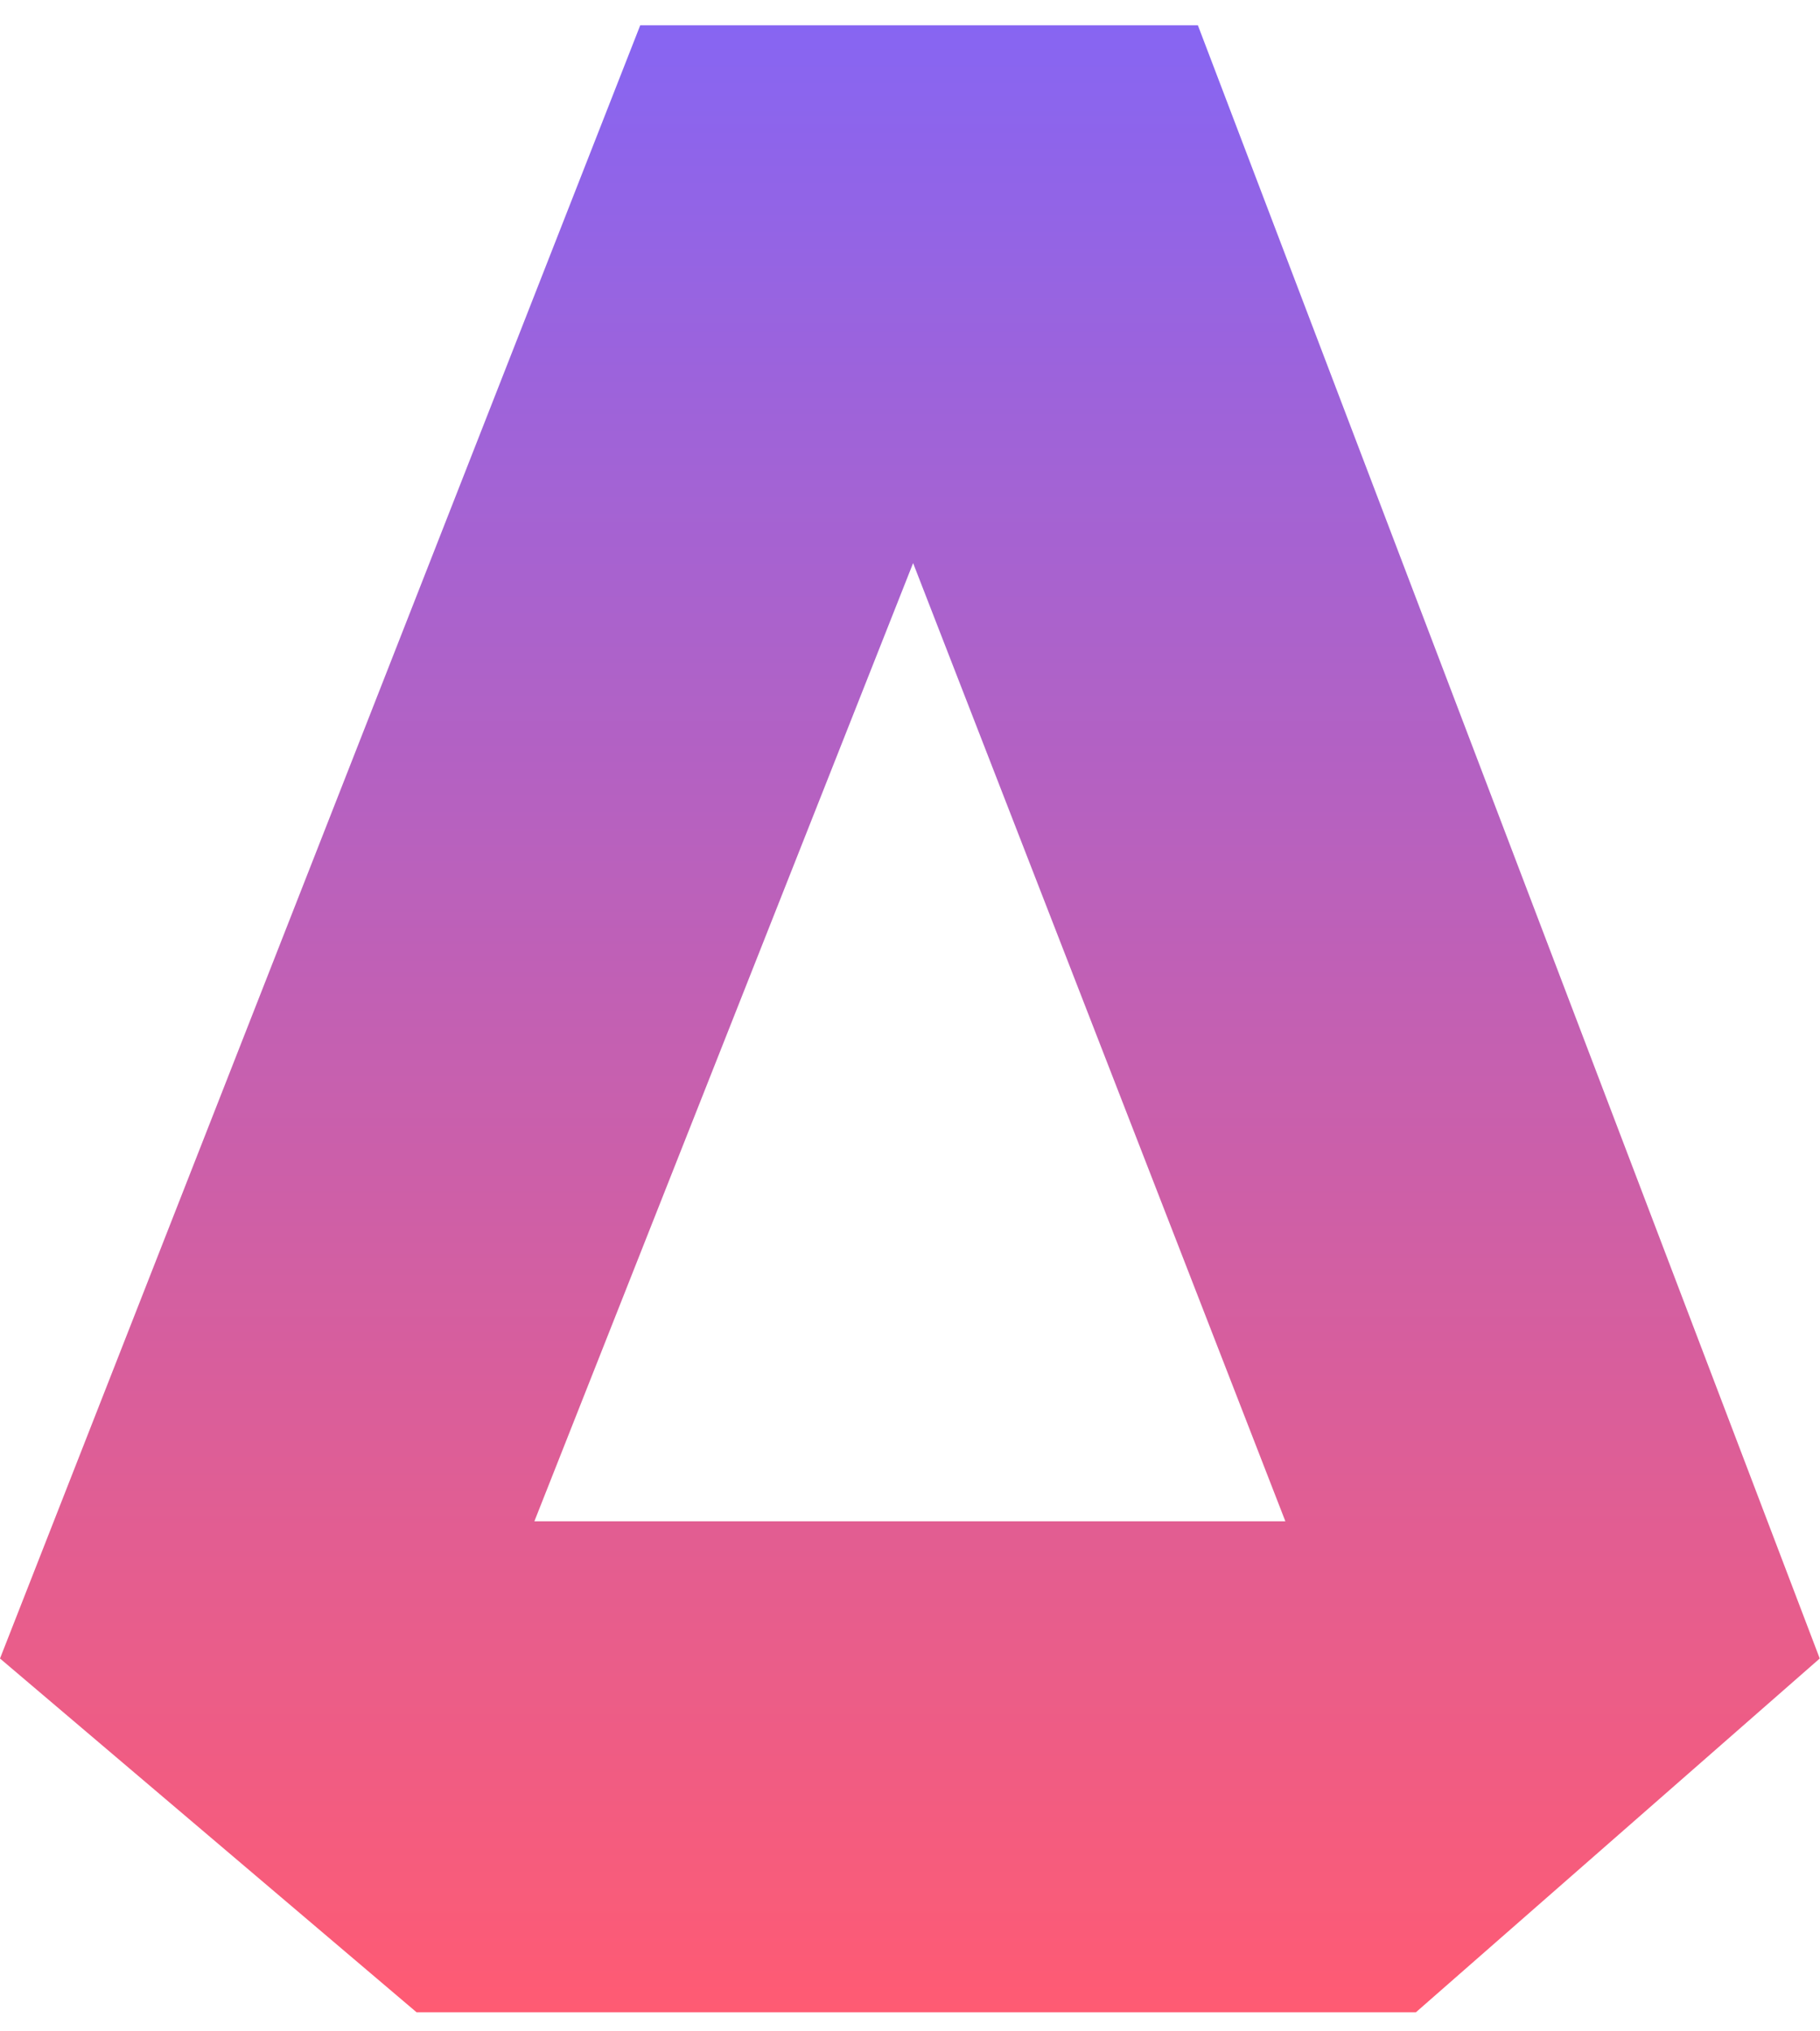 <svg width="69" height="77" viewBox="0 0 69 77" fill="none" xmlns="http://www.w3.org/2000/svg">
<path d="M53.678 76.296H15.795L0 62.881L24.273 0.958H45.414L68.99 62.881L53.678 76.296ZM48.731 57.679L34.618 21.349L20.259 57.679H48.731Z" fill="url(#paint0_linear_52_732)"/>
<defs>
<linearGradient id="paint0_linear_52_732" x1="34.495" y1="0.958" x2="34.495" y2="76.296" gradientUnits="userSpaceOnUse">
<stop stop-color="#8765F2"/>
<stop offset="1" stop-color="#FF5B73"/>
</linearGradient>
</defs>
</svg>
